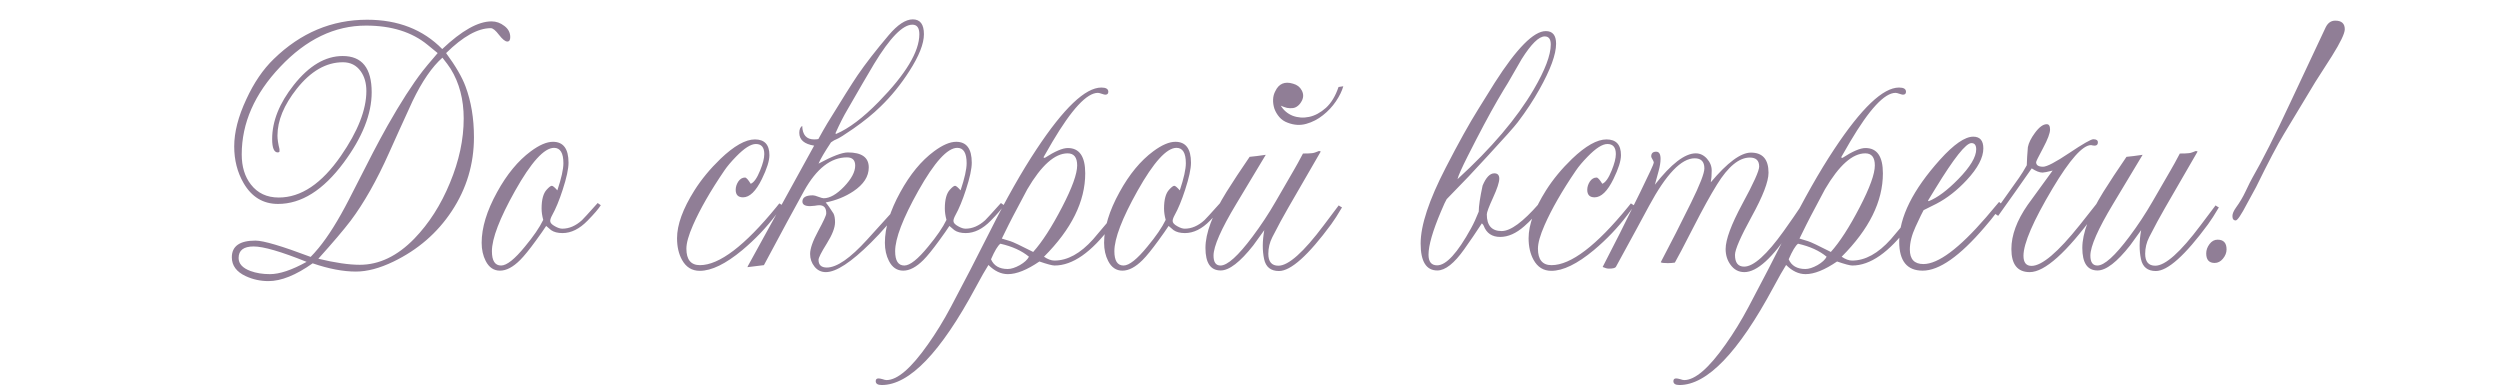 <?xml version="1.0" encoding="UTF-8"?> <svg xmlns="http://www.w3.org/2000/svg" width="333" height="52" viewBox="0 0 333 52" fill="none"><path d="M67.965 4.947C67.965 5.338 67.835 5.533 67.574 5.533C67.297 5.533 66.931 5.24 66.476 4.654C66.02 4.052 65.654 3.751 65.377 3.751C63.652 3.751 61.666 4.858 59.42 7.071C60.69 8.797 61.552 10.278 62.008 11.515C62.757 13.517 63.131 15.771 63.131 18.277C63.131 21.858 62.146 25.138 60.177 28.116C58.256 31.03 55.66 33.276 52.389 34.855C50.566 35.733 48.906 36.173 47.408 36.173C45.699 36.173 43.779 35.807 41.647 35.074C39.417 36.653 37.455 37.442 35.763 37.442C34.688 37.442 33.679 37.223 32.735 36.783C31.498 36.214 30.88 35.375 30.88 34.269C30.88 32.787 31.93 32.047 34.029 32.047C35.087 32.047 37.537 32.771 41.378 34.22C41.703 33.894 42.053 33.504 42.428 33.048C43.697 31.518 45.048 29.361 46.48 26.578C47.066 25.422 48.133 23.339 49.679 20.328C50.313 19.107 50.965 17.903 51.632 16.715C53.357 13.671 54.911 11.254 56.295 9.464C56.539 9.138 57.206 8.341 58.297 7.071L56.954 5.973C54.871 4.264 52.136 3.409 48.751 3.409C44.584 3.409 40.776 5.24 37.325 8.902C33.907 12.499 32.198 16.389 32.198 20.572C32.198 22.2 32.605 23.535 33.419 24.576C34.314 25.732 35.551 26.31 37.13 26.31C40.092 26.31 42.851 24.462 45.406 20.768C47.669 17.496 48.8 14.615 48.8 12.125C48.8 11.067 48.547 10.188 48.043 9.488C47.473 8.691 46.684 8.292 45.675 8.292C43.445 8.292 41.394 9.472 39.523 11.832C37.813 13.997 36.959 16.072 36.959 18.058C36.959 18.546 37.048 19.148 37.227 19.864V20.206C37.162 20.271 37.089 20.304 37.008 20.304C36.503 20.304 36.251 19.71 36.251 18.521C36.251 16.145 37.211 13.745 39.132 11.319C41.166 8.748 43.339 7.462 45.65 7.462C48.222 7.462 49.508 9.073 49.508 12.296C49.508 15.193 48.263 18.318 45.773 21.671C43.054 25.333 40.141 27.164 37.032 27.164C35.047 27.164 33.517 26.236 32.442 24.381C31.612 22.949 31.197 21.321 31.197 19.498C31.197 17.61 31.734 15.519 32.809 13.224C33.818 11.026 35.038 9.236 36.471 7.853C40.051 4.369 44.194 2.628 48.898 2.628C53.015 2.628 56.352 3.93 58.907 6.534C61.495 4.077 63.684 2.848 65.475 2.848C66.093 2.848 66.663 3.051 67.184 3.458C67.704 3.849 67.965 4.345 67.965 4.947ZM61.764 15.787C61.764 13.248 61.186 11.043 60.03 9.171C59.802 8.813 59.436 8.316 58.932 7.682C57.548 8.902 56.222 10.831 54.952 13.468C54.871 13.63 54.269 14.949 53.145 17.423C52.804 18.188 52.364 19.164 51.827 20.352C50.183 24.031 48.474 27.05 46.7 29.41C45.756 30.647 44.324 32.332 42.403 34.464C44.633 35.001 46.472 35.27 47.921 35.27C50.509 35.27 52.934 34.106 55.196 31.778C57.149 29.76 58.728 27.286 59.933 24.356C61.153 21.427 61.764 18.57 61.764 15.787ZM40.841 34.879C37.439 33.512 35.087 32.828 33.785 32.828C32.45 32.828 31.783 33.341 31.783 34.366C31.783 35.131 32.312 35.709 33.37 36.1C34.119 36.376 34.981 36.515 35.958 36.515C37.244 36.515 38.871 35.969 40.841 34.879ZM80.025 27.335C79.732 27.807 79.147 28.491 78.268 29.386C77.193 30.492 76.079 31.046 74.923 31.046C74.288 31.046 73.784 30.916 73.409 30.655L72.75 30.094C72.457 30.549 72.001 31.201 71.383 32.047C70.52 33.235 69.82 34.098 69.283 34.635C68.339 35.579 67.444 36.051 66.598 36.051C65.768 36.051 65.133 35.62 64.693 34.757C64.335 34.057 64.156 33.251 64.156 32.34C64.156 30.322 64.84 28.076 66.207 25.602C67.509 23.225 69.007 21.41 70.699 20.157C71.838 19.311 72.823 18.888 73.653 18.888C75.037 18.888 75.728 19.815 75.728 21.671C75.728 22.485 75.468 23.689 74.947 25.284C74.492 26.684 74.028 27.807 73.556 28.653C73.377 28.979 73.287 29.239 73.287 29.435C73.287 29.679 73.499 29.915 73.922 30.143C74.296 30.354 74.622 30.46 74.898 30.46C75.81 30.46 76.681 30.086 77.511 29.337C77.657 29.207 78.357 28.442 79.61 27.042C79.692 27.091 79.83 27.189 80.025 27.335ZM75.045 21.744C75.045 20.377 74.63 19.693 73.8 19.693C72.481 19.693 70.748 21.606 68.6 25.431C66.549 29.093 65.523 31.77 65.523 33.463C65.523 34.732 65.93 35.367 66.744 35.367C67.493 35.367 68.551 34.529 69.918 32.852C71.057 31.485 71.871 30.297 72.359 29.288C72.213 28.751 72.14 28.246 72.14 27.774C72.14 26.586 72.368 25.748 72.823 25.26C73.132 24.918 73.36 24.747 73.507 24.747C73.637 24.747 73.881 24.951 74.239 25.357C74.776 23.746 75.045 22.542 75.045 21.744ZM104.269 27.384C104.138 27.563 103.837 27.97 103.365 28.605C102.079 30.314 100.582 31.884 98.873 33.316C96.659 35.156 94.772 36.075 93.209 36.075C92.167 36.075 91.378 35.587 90.841 34.61C90.401 33.813 90.182 32.852 90.182 31.73C90.182 29.939 90.955 27.815 92.501 25.357C93.429 23.893 94.584 22.493 95.968 21.158C97.774 19.433 99.304 18.57 100.558 18.57C101.843 18.57 102.486 19.27 102.486 20.67C102.486 21.419 102.153 22.477 101.485 23.844C100.688 25.471 99.85 26.285 98.971 26.285C98.32 26.285 97.994 25.951 97.994 25.284C97.994 24.91 98.108 24.544 98.336 24.186C98.58 23.828 98.881 23.648 99.239 23.648C99.402 23.648 99.654 23.925 99.996 24.479C100.419 24.316 100.834 23.73 101.241 22.721C101.616 21.809 101.803 21.077 101.803 20.523C101.803 19.628 101.428 19.181 100.68 19.181C100.012 19.181 99.133 19.742 98.043 20.865C97.376 21.549 96.855 22.167 96.481 22.721C94.641 25.422 93.25 27.848 92.306 29.996C91.72 31.331 91.427 32.372 91.427 33.121C91.427 34.586 92.029 35.318 93.233 35.318C95.805 35.318 99.199 32.739 103.414 27.579C103.495 27.481 103.626 27.319 103.805 27.091C103.919 27.156 104.073 27.254 104.269 27.384ZM123.067 4.557C123.067 5.826 122.416 7.47 121.114 9.488C119.991 11.246 118.714 12.817 117.281 14.2C116.305 15.161 115.092 16.145 113.644 17.154C112.472 17.968 111.731 18.432 111.422 18.546C111.227 18.611 110.982 18.749 110.689 18.961C109.827 20.263 109.273 21.207 109.029 21.793C110.868 20.8 112.171 20.304 112.936 20.304C114.791 20.304 115.719 20.971 115.719 22.306C115.719 23.51 115.035 24.568 113.668 25.48C112.594 26.196 111.365 26.692 109.981 26.969C110.242 27.262 110.592 27.758 111.031 28.458C111.161 28.735 111.227 29.117 111.227 29.605C111.227 30.322 110.86 31.266 110.128 32.438C109.396 33.609 109.029 34.334 109.029 34.61C109.029 35.294 109.396 35.636 110.128 35.636C111.463 35.636 113.253 34.399 115.499 31.925L119.747 27.237C119.828 27.237 119.942 27.343 120.089 27.555C118.852 29.264 117.493 30.851 116.012 32.315C113.375 34.936 111.373 36.246 110.006 36.246C109.387 36.246 108.883 36.002 108.492 35.514C108.102 35.025 107.906 34.464 107.906 33.829C107.906 33.113 108.264 32.096 108.98 30.777C109.697 29.459 110.055 28.678 110.055 28.434C110.071 27.701 109.762 27.335 109.127 27.335C108.997 27.335 108.793 27.359 108.517 27.408C108.24 27.441 108.036 27.457 107.906 27.457C107.223 27.457 106.881 27.254 106.881 26.847C106.881 26.293 107.345 26.017 108.272 26.017C108.435 26.017 108.679 26.082 109.005 26.212C109.347 26.342 109.583 26.407 109.713 26.407C110.527 26.407 111.43 25.895 112.423 24.869C113.416 23.828 113.912 22.892 113.912 22.061C113.912 21.329 113.546 20.963 112.813 20.963C110.665 20.963 108.761 22.452 107.101 25.431C105.864 27.66 104.081 30.956 101.754 35.318L99.557 35.587C99.589 35.489 99.662 35.343 99.776 35.148L108.443 19.4C107.125 19.189 106.466 18.619 106.466 17.691C106.466 17.252 106.596 16.943 106.856 16.764C106.889 17.968 107.418 18.57 108.443 18.57C108.671 18.57 108.858 18.554 109.005 18.521C109.461 17.691 109.859 16.991 110.201 16.422C112.138 13.264 113.481 11.132 114.229 10.025C115.287 8.479 116.671 6.697 118.38 4.679C119.568 3.279 120.634 2.579 121.578 2.579C122.571 2.579 123.067 3.238 123.067 4.557ZM122.457 4.557C122.457 3.71 122.148 3.287 121.529 3.287C120.243 3.287 118.543 5.029 116.427 8.512C116.118 9.016 115.605 9.887 114.889 11.124L112.887 14.591C112.382 15.437 111.845 16.495 111.275 17.765C111.292 17.781 111.324 17.805 111.373 17.838C113.066 17.122 114.962 15.69 117.062 13.541C120.659 9.863 122.457 6.868 122.457 4.557ZM133.736 27.335C133.443 27.807 132.857 28.491 131.979 29.386C130.904 30.492 129.789 31.046 128.634 31.046C127.999 31.046 127.494 30.916 127.12 30.655L126.461 30.094C126.168 30.549 125.712 31.201 125.094 32.047C124.231 33.235 123.531 34.098 122.994 34.635C122.05 35.579 121.155 36.051 120.309 36.051C119.479 36.051 118.844 35.62 118.404 34.757C118.046 34.057 117.867 33.251 117.867 32.34C117.867 30.322 118.551 28.076 119.918 25.602C121.22 23.225 122.717 21.41 124.41 20.157C125.549 19.311 126.534 18.888 127.364 18.888C128.748 18.888 129.439 19.815 129.439 21.671C129.439 22.485 129.179 23.689 128.658 25.284C128.202 26.684 127.739 27.807 127.267 28.653C127.088 28.979 126.998 29.239 126.998 29.435C126.998 29.679 127.21 29.915 127.633 30.143C128.007 30.354 128.333 30.46 128.609 30.46C129.521 30.46 130.392 30.086 131.222 29.337C131.368 29.207 132.068 28.442 133.321 27.042C133.403 27.091 133.541 27.189 133.736 27.335ZM128.756 21.744C128.756 20.377 128.341 19.693 127.511 19.693C126.192 19.693 124.459 21.606 122.311 25.431C120.26 29.093 119.234 31.77 119.234 33.463C119.234 34.732 119.641 35.367 120.455 35.367C121.204 35.367 122.262 34.529 123.629 32.852C124.768 31.485 125.582 30.297 126.07 29.288C125.924 28.751 125.851 28.246 125.851 27.774C125.851 26.586 126.078 25.748 126.534 25.26C126.843 24.918 127.071 24.747 127.218 24.747C127.348 24.747 127.592 24.951 127.95 25.357C128.487 23.746 128.756 22.542 128.756 21.744ZM149.923 27.604C149.353 28.32 148.71 29.158 147.994 30.118C145.374 33.617 142.867 35.367 140.475 35.367C140.165 35.367 139.49 35.188 138.448 34.83C136.804 35.953 135.405 36.515 134.249 36.515C133.338 36.515 132.475 36.108 131.661 35.294C131.254 35.929 130.685 36.93 129.952 38.297C125.297 46.956 121.131 51.285 117.452 51.285C116.915 51.285 116.646 51.114 116.646 50.773C116.646 50.528 116.769 50.406 117.013 50.406C117.143 50.406 117.322 50.439 117.55 50.504C117.778 50.585 117.957 50.626 118.087 50.626C119.535 50.626 121.375 49.039 123.604 45.865C124.679 44.352 125.696 42.691 126.656 40.885C128.398 37.613 130.123 34.277 131.832 30.875C134.029 26.497 136.104 22.835 138.058 19.889C141.687 14.404 144.568 11.661 146.7 11.661C147.319 11.661 147.628 11.848 147.628 12.223C147.628 12.483 147.49 12.613 147.213 12.613C147.148 12.613 146.993 12.573 146.749 12.491C146.521 12.41 146.35 12.369 146.236 12.369C144.771 12.369 142.753 14.542 140.182 18.888C140.051 19.099 139.653 19.791 138.985 20.963L139.156 21.036C140.507 20.157 141.533 19.718 142.232 19.718C143.779 19.718 144.552 20.841 144.552 23.087C144.552 26.83 142.721 30.533 139.059 34.195C139.563 34.537 140.027 34.708 140.45 34.708C142.192 34.708 143.909 33.764 145.602 31.876C146.318 31.03 147.612 29.5 149.483 27.286C149.646 27.384 149.793 27.49 149.923 27.604ZM143.478 22.037C143.478 20.963 143.054 20.426 142.208 20.426C140.499 20.426 138.709 22.021 136.837 25.211C136.495 25.846 135.86 27.042 134.933 28.8C134.672 29.288 134.176 30.281 133.443 31.778L134.566 32.12C134.941 32.234 135.958 32.714 137.618 33.56C138.806 32.242 140.092 30.248 141.476 27.579C142.81 25.008 143.478 23.16 143.478 22.037ZM137.057 34.195C136.096 33.398 134.827 32.82 133.248 32.462C132.906 32.722 132.491 33.414 132.003 34.537C132.377 35.4 133.118 35.831 134.225 35.831C134.68 35.831 135.217 35.66 135.836 35.318C136.454 34.96 136.861 34.586 137.057 34.195ZM162.936 27.335C162.643 27.807 162.057 28.491 161.178 29.386C160.104 30.492 158.989 31.046 157.833 31.046C157.198 31.046 156.694 30.916 156.319 30.655L155.66 30.094C155.367 30.549 154.911 31.201 154.293 32.047C153.43 33.235 152.73 34.098 152.193 34.635C151.249 35.579 150.354 36.051 149.508 36.051C148.678 36.051 148.043 35.62 147.604 34.757C147.245 34.057 147.066 33.251 147.066 32.34C147.066 30.322 147.75 28.076 149.117 25.602C150.419 23.225 151.917 21.41 153.609 20.157C154.749 19.311 155.733 18.888 156.563 18.888C157.947 18.888 158.639 19.815 158.639 21.671C158.639 22.485 158.378 23.689 157.857 25.284C157.402 26.684 156.938 27.807 156.466 28.653C156.287 28.979 156.197 29.239 156.197 29.435C156.197 29.679 156.409 29.915 156.832 30.143C157.206 30.354 157.532 30.46 157.809 30.46C158.72 30.46 159.591 30.086 160.421 29.337C160.567 29.207 161.267 28.442 162.521 27.042C162.602 27.091 162.74 27.189 162.936 27.335ZM157.955 21.744C157.955 20.377 157.54 19.693 156.71 19.693C155.392 19.693 153.658 21.606 151.51 25.431C149.459 29.093 148.434 31.77 148.434 33.463C148.434 34.732 148.84 35.367 149.654 35.367C150.403 35.367 151.461 34.529 152.828 32.852C153.967 31.485 154.781 30.297 155.27 29.288C155.123 28.751 155.05 28.246 155.05 27.774C155.05 26.586 155.278 25.748 155.733 25.26C156.043 24.918 156.271 24.747 156.417 24.747C156.547 24.747 156.791 24.951 157.149 25.357C157.687 23.746 157.955 22.542 157.955 21.744ZM178.756 27.628C178.202 28.572 177.722 29.321 177.315 29.874C174.256 34.024 171.936 36.1 170.357 36.1C169.267 36.1 168.608 35.571 168.38 34.513C168.136 33.373 168.144 32.088 168.404 30.655C168.16 31.013 167.672 31.689 166.939 32.682C165.182 34.911 163.733 36.026 162.594 36.026C161.243 36.026 160.567 35.025 160.567 33.023C160.567 31.054 161.503 28.564 163.375 25.553C164.221 24.202 165.247 22.648 166.451 20.89C167.005 20.841 167.721 20.751 168.6 20.621L164.669 27.164C162.651 30.517 161.642 32.812 161.642 34.049C161.642 34.928 161.951 35.367 162.569 35.367C163.497 35.367 164.921 34.081 166.842 31.51C167.965 30.012 168.99 28.458 169.918 26.847L172.335 22.672C172.644 22.151 173.051 21.41 173.556 20.45C174.093 20.45 174.5 20.434 174.776 20.401C174.972 20.385 175.281 20.287 175.704 20.108L175.924 20.182L171.578 27.701C170.927 28.824 170.227 30.118 169.479 31.583C169.12 32.283 168.941 33.023 168.941 33.805C168.941 34.863 169.389 35.392 170.284 35.392C171.619 35.392 173.629 33.601 176.314 30.02C176.656 29.565 177.324 28.678 178.316 27.359C178.447 27.457 178.593 27.547 178.756 27.628ZM178.927 11.49C178.748 12.125 178.422 12.792 177.95 13.492C177.478 14.192 176.9 14.81 176.217 15.348C175.549 15.885 174.809 16.267 173.995 16.495C173.198 16.723 172.376 16.674 171.529 16.349C171.074 16.186 170.699 15.934 170.406 15.592C170.113 15.25 169.894 14.876 169.747 14.469C169.617 14.062 169.56 13.655 169.576 13.248C169.592 12.841 169.69 12.475 169.869 12.149C170.341 11.14 171.131 10.807 172.237 11.148C172.774 11.295 173.157 11.588 173.385 12.027C173.629 12.467 173.645 12.914 173.434 13.37C173.271 13.696 173.084 13.94 172.872 14.102C172.677 14.265 172.457 14.363 172.213 14.396C171.969 14.428 171.708 14.42 171.432 14.371C171.171 14.306 170.895 14.208 170.602 14.078C170.976 14.697 171.505 15.144 172.188 15.421C172.888 15.681 173.621 15.73 174.386 15.567C175.151 15.405 175.891 15.006 176.607 14.371C177.324 13.72 177.885 12.792 178.292 11.588L178.927 11.49ZM207.271 5.826C207.271 7.242 206.531 9.269 205.05 11.905C204.252 13.338 203.292 14.794 202.169 16.275C201.713 16.878 200.37 18.383 198.141 20.792C197.701 21.28 196.855 22.192 195.602 23.526C195.097 24.031 194.129 25.032 192.696 26.529C192.566 26.725 192.314 27.27 191.939 28.165C190.833 30.769 190.279 32.69 190.279 33.927C190.279 34.871 190.662 35.343 191.427 35.343C192.631 35.343 194.137 33.699 195.943 30.411C196.301 29.76 196.643 29.02 196.969 28.189C196.969 27.457 197.14 26.301 197.481 24.723C197.937 23.632 198.458 23.087 199.044 23.087C199.483 23.087 199.703 23.323 199.703 23.795C199.703 24.283 199.426 25.13 198.873 26.334C198.32 27.538 198.043 28.279 198.043 28.556C198.043 30.037 198.702 30.777 200.021 30.777C201.209 30.777 202.861 29.565 204.977 27.14C205.042 27.058 205.164 26.912 205.343 26.7L205.782 27.091L205.172 27.872C204.537 28.686 203.821 29.443 203.023 30.143C201.949 31.087 200.883 31.559 199.825 31.559C198.735 31.559 198.002 31.062 197.628 30.069C197.595 29.972 197.514 29.866 197.384 29.752C196.586 30.973 195.805 32.12 195.04 33.194C193.705 35.082 192.509 36.026 191.451 36.026C189.97 36.026 189.229 34.83 189.229 32.438C189.229 30.012 190.344 26.643 192.574 22.33C194.267 19.042 195.715 16.438 196.92 14.518C197.311 13.867 198.035 12.703 199.093 11.026C202.022 6.437 204.293 4.142 205.904 4.142C206.816 4.142 207.271 4.703 207.271 5.826ZM206.563 5.924C206.563 5.208 206.295 4.85 205.758 4.85C204.977 4.85 203.951 5.859 202.682 7.877C202.389 8.398 201.778 9.456 200.851 11.051C200.59 11.458 200.126 12.231 199.459 13.37C198.385 15.226 197.066 17.7 195.504 20.792C194.706 22.371 194.251 23.396 194.137 23.868C198.661 19.734 202.039 15.763 204.269 11.954C205.799 9.35 206.563 7.34 206.563 5.924ZM217.696 27.384C217.566 27.563 217.265 27.97 216.793 28.605C215.507 30.314 214.01 31.884 212.301 33.316C210.087 35.156 208.199 36.075 206.637 36.075C205.595 36.075 204.806 35.587 204.269 34.61C203.829 33.813 203.609 32.852 203.609 31.73C203.609 29.939 204.382 27.815 205.929 25.357C206.856 23.893 208.012 22.493 209.396 21.158C211.202 19.433 212.732 18.57 213.985 18.57C215.271 18.57 215.914 19.27 215.914 20.67C215.914 21.419 215.58 22.477 214.913 23.844C214.116 25.471 213.277 26.285 212.398 26.285C211.747 26.285 211.422 25.951 211.422 25.284C211.422 24.91 211.536 24.544 211.764 24.186C212.008 23.828 212.309 23.648 212.667 23.648C212.83 23.648 213.082 23.925 213.424 24.479C213.847 24.316 214.262 23.73 214.669 22.721C215.043 21.809 215.23 21.077 215.23 20.523C215.23 19.628 214.856 19.181 214.107 19.181C213.44 19.181 212.561 19.742 211.471 20.865C210.803 21.549 210.283 22.167 209.908 22.721C208.069 25.422 206.677 27.848 205.733 29.996C205.147 31.331 204.854 32.372 204.854 33.121C204.854 34.586 205.457 35.318 206.661 35.318C209.233 35.318 212.626 32.739 216.842 27.579C216.923 27.481 217.053 27.319 217.232 27.091C217.346 27.156 217.501 27.254 217.696 27.384ZM240.89 27.066L238.619 30.533C236.129 34.342 234.037 36.246 232.345 36.246C231.58 36.246 230.961 35.912 230.489 35.245C230.066 34.659 229.854 33.967 229.854 33.17C229.854 31.917 230.595 29.915 232.076 27.164C233.574 24.413 234.322 22.753 234.322 22.184C234.322 21.386 233.907 20.987 233.077 20.987C231.645 20.987 230.188 22.184 228.707 24.576C227.828 25.992 226.795 27.864 225.606 30.191C224.239 32.861 223.401 34.456 223.092 34.977C222.799 35.025 222.481 35.05 222.14 35.05C221.603 35.05 221.293 35.009 221.212 34.928C222.579 32.34 223.922 29.703 225.24 27.018C226.428 24.609 227.022 23.079 227.022 22.428C227.022 21.533 226.591 21.085 225.729 21.085C223.954 21.085 221.928 23.201 219.649 27.433C218.868 28.898 217.395 31.607 215.23 35.562C215.117 35.709 214.807 35.782 214.303 35.782C214.075 35.782 213.798 35.709 213.473 35.562C214.824 32.975 216.492 29.654 218.478 25.602C219.682 23.144 220.284 21.834 220.284 21.671C220.284 21.557 220.227 21.41 220.113 21.231C219.999 21.052 219.942 20.922 219.942 20.841C219.942 20.418 220.162 20.206 220.602 20.206C220.992 20.206 221.188 20.523 221.188 21.158C221.188 21.614 221.098 22.167 220.919 22.818L220.431 24.601C222.612 21.817 224.426 20.426 225.875 20.426C226.445 20.426 226.941 20.662 227.364 21.134C227.787 21.606 227.999 22.135 227.999 22.721C227.999 23.323 227.958 23.844 227.877 24.283C230.09 21.646 231.873 20.328 233.224 20.328C234.786 20.328 235.567 21.223 235.567 23.014C235.567 24.186 234.819 26.131 233.321 28.849C231.84 31.55 231.1 33.251 231.1 33.951C231.1 34.993 231.507 35.514 232.32 35.514C233.574 35.514 235.331 33.935 237.594 30.777C238.391 29.671 239.311 28.336 240.353 26.773C240.466 26.806 240.646 26.904 240.89 27.066ZM256.173 27.604C255.603 28.32 254.96 29.158 254.244 30.118C251.624 33.617 249.117 35.367 246.725 35.367C246.415 35.367 245.74 35.188 244.698 34.83C243.054 35.953 241.655 36.515 240.499 36.515C239.588 36.515 238.725 36.108 237.911 35.294C237.504 35.929 236.935 36.93 236.202 38.297C231.547 46.956 227.381 51.285 223.702 51.285C223.165 51.285 222.896 51.114 222.896 50.773C222.896 50.528 223.019 50.406 223.263 50.406C223.393 50.406 223.572 50.439 223.8 50.504C224.028 50.585 224.207 50.626 224.337 50.626C225.785 50.626 227.625 49.039 229.854 45.865C230.929 44.352 231.946 42.691 232.906 40.885C234.648 37.613 236.373 34.277 238.082 30.875C240.279 26.497 242.354 22.835 244.308 19.889C247.937 14.404 250.818 11.661 252.95 11.661C253.569 11.661 253.878 11.848 253.878 12.223C253.878 12.483 253.74 12.613 253.463 12.613C253.398 12.613 253.243 12.573 252.999 12.491C252.771 12.41 252.6 12.369 252.486 12.369C251.021 12.369 249.003 14.542 246.432 18.888C246.301 19.099 245.903 19.791 245.235 20.963L245.406 21.036C246.757 20.157 247.783 19.718 248.482 19.718C250.029 19.718 250.802 20.841 250.802 23.087C250.802 26.83 248.971 30.533 245.309 34.195C245.813 34.537 246.277 34.708 246.7 34.708C248.442 34.708 250.159 33.764 251.852 31.876C252.568 31.03 253.862 29.5 255.733 27.286C255.896 27.384 256.043 27.49 256.173 27.604ZM249.728 22.037C249.728 20.963 249.304 20.426 248.458 20.426C246.749 20.426 244.959 22.021 243.087 25.211C242.745 25.846 242.11 27.042 241.183 28.8C240.922 29.288 240.426 30.281 239.693 31.778L240.816 32.12C241.191 32.234 242.208 32.714 243.868 33.56C245.056 32.242 246.342 30.248 247.726 27.579C249.06 25.008 249.728 23.16 249.728 22.037ZM243.307 34.195C242.346 33.398 241.077 32.82 239.498 32.462C239.156 32.722 238.741 33.414 238.253 34.537C238.627 35.4 239.368 35.831 240.475 35.831C240.93 35.831 241.467 35.66 242.086 35.318C242.704 34.96 243.111 34.586 243.307 34.195ZM266.744 27.262L266.012 28.214C265.458 28.946 264.897 29.638 264.327 30.289C261.039 34.13 258.297 36.051 256.1 36.051C254.016 36.051 252.975 34.765 252.975 32.193C252.975 28.938 254.789 25.292 258.419 21.256C260.258 19.221 261.731 18.204 262.838 18.204C263.733 18.204 264.181 18.725 264.181 19.767C264.181 20.987 263.448 22.387 261.983 23.966C260.698 25.349 259.347 26.407 257.931 27.14C257.491 27.367 256.922 27.652 256.222 27.994C256.091 28.206 255.733 28.946 255.147 30.216C254.643 31.306 254.391 32.315 254.391 33.243C254.391 34.529 254.993 35.172 256.197 35.172C258.167 35.172 260.942 33.105 264.522 28.971C264.946 28.482 265.532 27.791 266.28 26.895C266.313 26.944 266.467 27.066 266.744 27.262ZM263.229 19.889C263.229 19.335 263.017 19.059 262.594 19.059C261.861 19.059 260.266 21.069 257.809 25.089L256.808 26.725L256.905 26.798C258.077 26.326 259.387 25.349 260.836 23.868C262.431 22.241 263.229 20.914 263.229 19.889ZM280.05 27.042C279.627 27.66 279.301 28.124 279.073 28.434C275.265 33.642 272.359 36.246 270.357 36.246C268.73 36.246 267.916 35.221 267.916 33.17C267.916 31.331 268.64 29.369 270.089 27.286C270.138 27.221 271.244 25.699 273.409 22.721C272.693 22.9 272.245 22.989 272.066 22.989C271.676 22.989 271.196 22.802 270.626 22.428C269.324 24.299 267.835 26.407 266.158 28.751C266.028 28.67 265.857 28.556 265.646 28.409C265.759 28.214 265.979 27.872 266.305 27.384C266.76 26.749 267.639 25.512 268.941 23.673C269.283 23.185 269.625 22.631 269.967 22.013C269.983 21.329 270.032 20.523 270.113 19.596C270.227 19.026 270.536 18.399 271.041 17.716C271.611 16.935 272.14 16.544 272.628 16.544C272.921 16.544 273.067 16.78 273.067 17.252C273.067 17.74 272.758 18.562 272.14 19.718C271.521 20.873 271.212 21.5 271.212 21.598C271.212 22.005 271.521 22.208 272.14 22.208C272.644 22.208 273.808 21.598 275.631 20.377C277.454 19.156 278.52 18.546 278.829 18.546C279.236 18.546 279.439 18.684 279.439 18.961C279.439 19.254 279.293 19.4 279 19.4C278.951 19.4 278.87 19.392 278.756 19.376C278.658 19.343 278.585 19.327 278.536 19.327C277.413 19.327 275.704 21.248 273.409 25.089C270.821 29.435 269.527 32.429 269.527 34.073C269.527 34.968 269.885 35.416 270.602 35.416C271.985 35.416 274.125 33.601 277.022 29.972C277.592 29.239 278.455 28.149 279.61 26.7L279.806 26.822C279.903 26.887 279.985 26.961 280.05 27.042ZM295.553 27.628C294.999 28.572 294.519 29.321 294.112 29.874C291.052 34.024 288.733 36.1 287.154 36.1C286.064 36.1 285.405 35.571 285.177 34.513C284.933 33.373 284.941 32.088 285.201 30.655C284.957 31.013 284.469 31.689 283.736 32.682C281.979 34.911 280.53 36.026 279.391 36.026C278.04 36.026 277.364 35.025 277.364 33.023C277.364 31.054 278.3 28.564 280.172 25.553C281.018 24.202 282.044 22.648 283.248 20.89C283.801 20.841 284.518 20.751 285.396 20.621L281.466 27.164C279.448 30.517 278.438 32.812 278.438 34.049C278.438 34.928 278.748 35.367 279.366 35.367C280.294 35.367 281.718 34.081 283.639 31.51C284.762 30.012 285.787 28.458 286.715 26.847L289.132 22.672C289.441 22.151 289.848 21.41 290.353 20.45C290.89 20.45 291.297 20.434 291.573 20.401C291.769 20.385 292.078 20.287 292.501 20.108L292.721 20.182L288.375 27.701C287.724 28.824 287.024 30.118 286.275 31.583C285.917 32.283 285.738 33.023 285.738 33.805C285.738 34.863 286.186 35.392 287.081 35.392C288.416 35.392 290.426 33.601 293.111 30.02C293.453 29.565 294.12 28.678 295.113 27.359C295.243 27.457 295.39 27.547 295.553 27.628ZM312.325 3.897C312.325 4.451 311.756 5.639 310.616 7.462C310.112 8.227 309.371 9.382 308.395 10.929L304.244 17.814C303.365 19.262 302.12 21.63 300.509 24.918C300.297 25.309 299.898 26.041 299.312 27.115C298.531 28.613 298.027 29.361 297.799 29.361C297.506 29.361 297.359 29.166 297.359 28.775C297.359 28.466 297.522 28.084 297.848 27.628C298.336 26.961 298.759 26.244 299.117 25.48C299.54 24.584 299.833 23.998 299.996 23.722C301.363 21.345 303.04 18.025 305.025 13.761L309.786 3.629C310.079 3.043 310.502 2.75 311.056 2.75C311.902 2.75 312.325 3.132 312.325 3.897ZM296.578 33.219C296.578 33.658 296.415 34.073 296.09 34.464C295.781 34.838 295.414 35.025 294.991 35.025C294.243 35.025 293.868 34.602 293.868 33.756C293.868 33.316 294.015 32.901 294.308 32.511C294.601 32.12 294.959 31.925 295.382 31.925C296.179 31.925 296.578 32.356 296.578 33.219Z" fill="#907E96"></path></svg> 